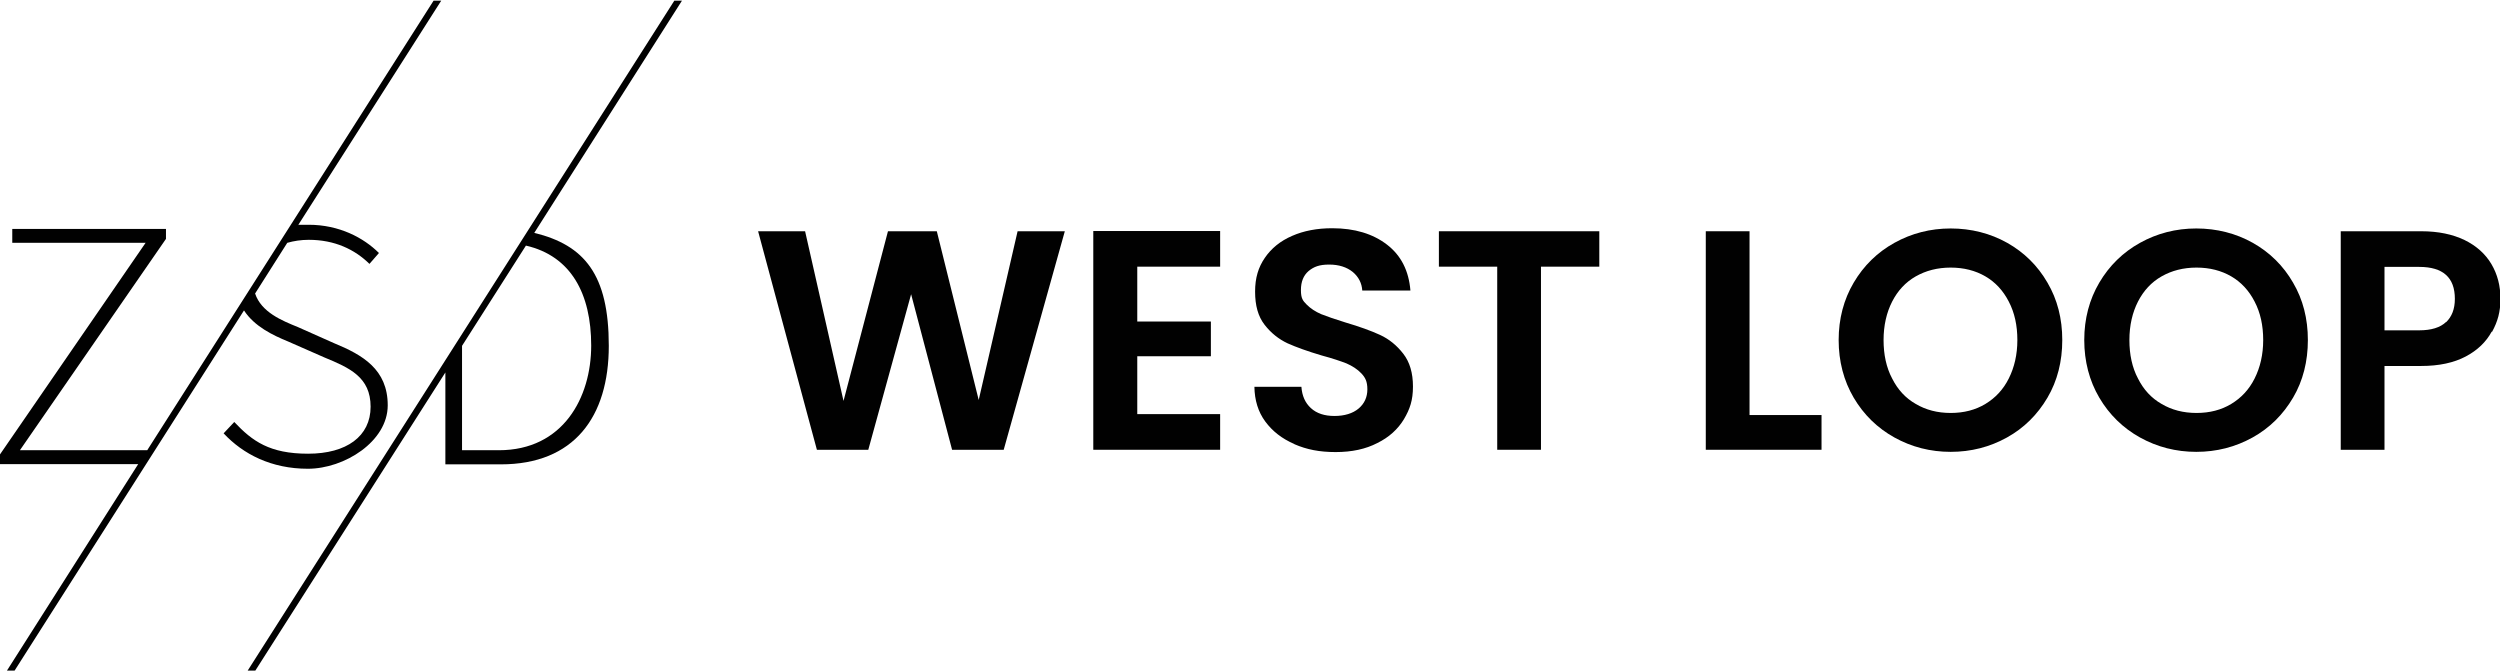 <?xml version="1.0" encoding="UTF-8"?>
<svg id="Layer_1" xmlns="http://www.w3.org/2000/svg" version="1.1" viewBox="0 0 1080 290">
  <!-- Generator: Adobe Illustrator 29.7.1, SVG Export Plug-In . SVG Version: 2.1.1 Build 8)  -->
  <defs>
    <style>
      .st0 {
        fill: #010101;
      }
    </style>
  </defs>
  <g>
    <path class="st0" d="M460,99.9l-26.4,94.4h-22.3l-17.7-67.2-18.5,67.2h-22.2c0,.1-25.4-94.4-25.4-94.4h20.3l16.6,73.3,19.2-73.3h21.1l18.1,72.9,16.8-72.9h20.4Z"/>
    <path class="st0" d="M491.3,115.2v23.7h31.8v15h-31.8v25h35.8v15.4h-54.8v-94.5h54.8v15.4h-35.8Z"/>
    <path class="st0" d="M559.1,191.8c-5.3-2.3-9.4-5.5-12.5-9.7-3.1-4.2-4.6-9.2-4.7-15h20.3c.3,3.9,1.6,6.9,4.1,9.2,2.5,2.3,5.9,3.4,10.2,3.4s7.9-1.1,10.4-3.2c2.5-2.1,3.8-4.9,3.8-8.3s-.9-5.1-2.6-6.9c-1.7-1.8-3.9-3.2-6.4-4.3-2.6-1-6.1-2.2-10.6-3.4-6.1-1.8-11.1-3.6-14.9-5.3-3.8-1.8-7.1-4.4-9.9-8-2.8-3.6-4.1-8.3-4.1-14.3s1.4-10.5,4.2-14.6c2.8-4.1,6.7-7.3,11.8-9.5,5-2.2,10.8-3.3,17.3-3.3,9.7,0,17.6,2.4,23.7,7.1,6.1,4.7,9.4,11.3,10.1,19.8h-20.8c-.2-3.2-1.6-5.9-4.1-8-2.6-2.1-6-3.2-10.2-3.2s-6.6.9-8.9,2.8c-2.2,1.9-3.3,4.6-3.3,8.2s.8,4.6,2.5,6.3c1.7,1.7,3.7,3,6.2,4.1,2.5,1,6,2.2,10.5,3.6,6.1,1.8,11.1,3.6,15,5.4,3.9,1.8,7.2,4.5,10,8.1,2.8,3.6,4.2,8.3,4.2,14.2s-1.3,9.7-3.9,14.1c-2.6,4.3-6.4,7.8-11.5,10.3-5,2.6-11,3.9-18,3.9s-12.5-1.1-17.8-3.4Z"/>
    <path class="st0" d="M690.9,99.9v15.3h-25.2v79.1h-18.9v-79.1h-25.2v-15.3h69.2Z"/>
    <path class="st0" d="M755.8,179.3h31.1v15h-50v-94.4h18.9v79.4Z"/>
    <path class="st0" d="M818.4,189c-7.4-4.1-13.3-9.9-17.6-17.2s-6.5-15.7-6.5-24.9,2.2-17.5,6.5-24.8c4.3-7.3,10.2-13.1,17.6-17.2,7.4-4.1,15.5-6.2,24.3-6.2s17.1,2.1,24.4,6.2c7.3,4.1,13.2,9.9,17.4,17.2,4.3,7.3,6.4,15.6,6.4,24.8s-2.1,17.6-6.4,24.9c-4.3,7.3-10.1,13.1-17.5,17.2-7.4,4.1-15.5,6.2-24.3,6.2s-16.9-2.1-24.3-6.2ZM857.7,174.5c4.3-2.6,7.7-6.2,10.1-11,2.4-4.8,3.7-10.3,3.7-16.6s-1.2-11.8-3.7-16.6c-2.4-4.7-5.8-8.4-10.1-10.9-4.3-2.5-9.3-3.8-15-3.8s-10.7,1.3-15.1,3.8c-4.4,2.5-7.8,6.2-10.2,10.9-2.4,4.7-3.7,10.3-3.7,16.6s1.2,11.9,3.7,16.6c2.4,4.8,5.8,8.5,10.2,11,4.4,2.6,9.4,3.9,15.1,3.9s10.7-1.3,15-3.9Z"/>
    <path class="st0" d="M924.5,189c-7.4-4.1-13.3-9.9-17.6-17.2s-6.5-15.7-6.5-24.9,2.2-17.5,6.5-24.8c4.3-7.3,10.2-13.1,17.6-17.2,7.4-4.1,15.5-6.2,24.3-6.2s17.1,2.1,24.4,6.2c7.3,4.1,13.2,9.9,17.4,17.2,4.3,7.3,6.4,15.6,6.4,24.8s-2.1,17.6-6.4,24.9c-4.3,7.3-10.1,13.1-17.5,17.2-7.4,4.1-15.5,6.2-24.3,6.2s-16.9-2.1-24.3-6.2ZM963.9,174.5c4.3-2.6,7.7-6.2,10.1-11,2.4-4.8,3.7-10.3,3.7-16.6s-1.2-11.8-3.7-16.6c-2.4-4.7-5.8-8.4-10.1-10.9-4.3-2.5-9.3-3.8-15-3.8s-10.7,1.3-15.1,3.8c-4.4,2.5-7.8,6.2-10.2,10.9-2.4,4.7-3.7,10.3-3.7,16.6s1.2,11.9,3.7,16.6c2.4,4.8,5.8,8.5,10.2,11,4.4,2.6,9.4,3.9,15.1,3.9s10.7-1.3,15-3.9Z"/>
    <path class="st0" d="M1076.4,143.3c-2.4,4.4-6.1,8-11.2,10.7-5.1,2.7-11.5,4.1-19.3,4.1h-15.8v36.2h-18.9v-94.4h34.8c7.3,0,13.5,1.3,18.7,3.8,5.1,2.5,9,6,11.6,10.4,2.6,4.4,3.9,9.4,3.9,15s-1.2,9.8-3.6,14.2ZM1056.7,139.2c2.5-2.4,3.8-5.7,3.8-10.1,0-9.2-5.1-13.8-15.4-13.8h-15v27.4h15c5.2,0,9.1-1.2,11.6-3.6Z"/>
  </g>
  <g>
    <path class="st0" d="M190.6.3h-3.3L63.6,194.5H8.6l63.1-91.3v-4.3H5.3v6h57.6L0,196.3v4.2h59.7L3,289.7h3.3l99.1-155.6c4.5,6.9,12.4,10.7,19,13.4l15.7,6.9c10.9,4.5,20,8.5,20,21.3s-10.4,20.3-27,20.3-24.1-5.4-31.9-13.7l-4.6,4.9c8.4,9,20.6,15.3,36.4,15.3s34.5-11.8,34.5-27.4-10.9-21.8-23.3-26.9l-15.5-6.9c-6.9-2.8-15.8-6.4-18.5-14.5l13.9-21.9c2.8-.8,5.9-1.3,9.3-1.3,11.1,0,19.8,4.1,26.2,10.4l4.1-4.7c-6.6-6.6-17.2-12.2-30.3-12.2s-3.2.1-4.7.3L190.6.3Z"/>
    <path class="st0" d="M294.6.3h-3.3L107,289.7h3.3l82.1-128.8v39.7h24c31.5,0,46.6-20.4,46.6-51.2s-10.5-43.5-32.2-48.8L294.6.3ZM199.6,194.5v-45.1l27.6-43.3c19.5,4.5,28.2,20.8,28.2,43.2s-12.1,45.2-39.9,45.2h-15.9Z"/>
  </g>
</svg>